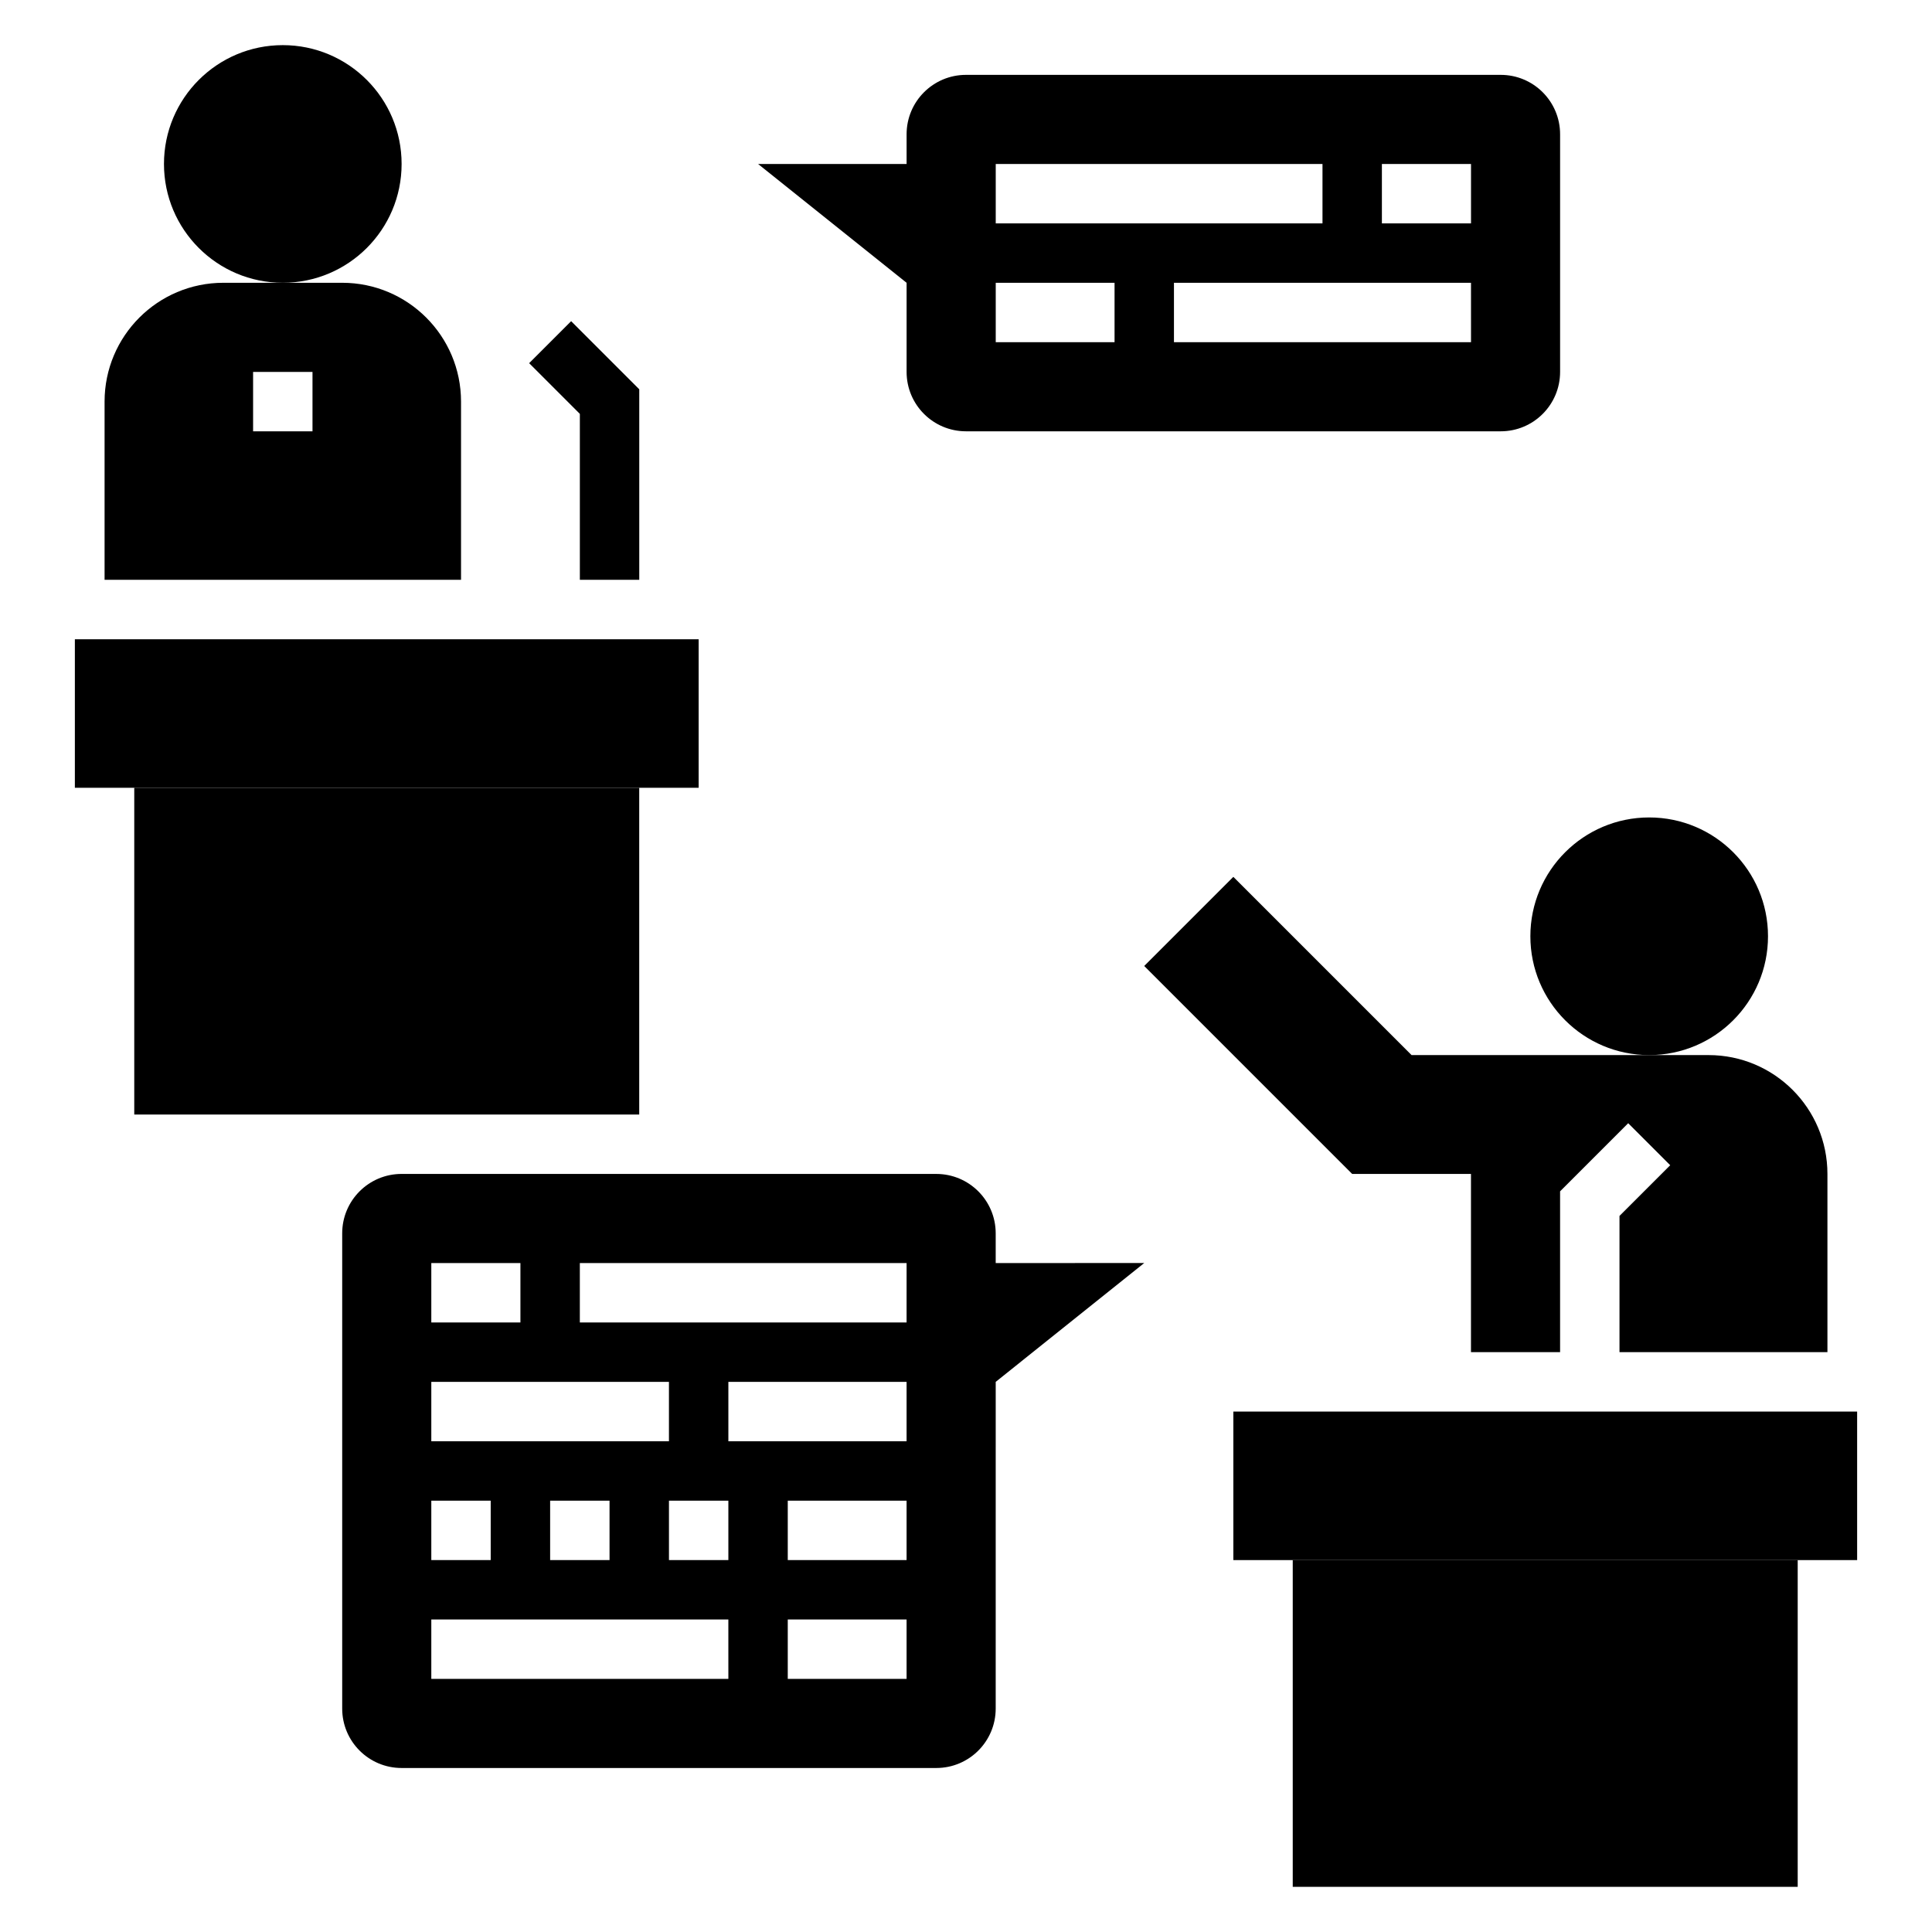 <?xml version="1.0" encoding="UTF-8"?>
<!-- Uploaded to: ICON Repo, www.svgrepo.com, Generator: ICON Repo Mixer Tools -->
<svg fill="#000000" width="800px" height="800px" version="1.1" viewBox="144 144 512 512" xmlns="http://www.w3.org/2000/svg">
 <g>
  <path d="m163.84 313.41h165.31v39.359h-165.31z"/>
  <path d="m179.58 352.77h133.82v86.594h-133.82z"/>
  <path d="m250.43 187.45c0 17.391-14.098 31.488-31.488 31.488s-31.488-14.098-31.488-31.488 14.098-31.488 31.488-31.488 31.488 14.098 31.488 31.488"/>
  <path d="m313.41 297.66h-15.742v-43.977l-13.438-13.438 11.129-11.129 18.051 18.051z"/>
  <path d="m541.7 163.84h-141.7c-8.699 0-15.742 7.047-15.742 15.742v7.871h-39.359l39.359 31.488v23.617c0 8.699 7.047 15.742 15.742 15.742h141.7c8.699 0 15.742-7.047 15.742-15.742v-62.973c0-8.699-7.043-15.746-15.742-15.746zm-133.82 23.617h86.594v15.742l-86.594 0.004zm31.488 47.234h-31.488v-15.746h31.488zm94.465 0h-78.723v-15.746h78.719zm0-31.488h-23.617v-15.746h23.617z"/>
  <path d="m636.16 557.44h-165.31v-39.359h165.31z"/>
  <path d="m620.41 644.03h-133.82v-86.594h133.82z"/>
  <path d="m612.54 392.12c0 17.391-14.098 31.488-31.488 31.488-17.391 0-31.488-14.098-31.488-31.488s14.098-31.488 31.488-31.488c17.391 0 31.488 14.098 31.488 31.488"/>
  <path d="m407.87 478.72v-7.871c0-8.699-7.047-15.742-15.742-15.742l-141.7-0.004c-8.699 0-15.742 7.047-15.742 15.742v125.95c0 8.699 7.047 15.742 15.742 15.742h141.7c8.699 0 15.742-7.047 15.742-15.742l0.004-86.59 39.359-31.488zm-149.57 0h23.617v15.742h-23.617zm0 31.488h62.977v15.742h-62.977zm47.234 31.488v15.742h-15.742v-15.742zm-47.234 0h15.742v15.742h-15.742zm78.723 47.23h-78.723v-15.742h78.719zm0-31.488h-15.742v-15.742h15.742zm47.23 31.488h-31.488v-15.742h31.488zm0-31.488h-31.488v-15.742h31.488zm0-31.488h-47.23v-15.742h47.23zm0-31.488h-86.59v-15.742h86.594z"/>
  <path d="m596.8 423.61h-78.723l-47.23-47.23-23.617 23.617 55.105 55.105h31.488v47.23h23.617v-42.617l18.051-18.051 11.133 11.133-13.441 13.434v36.102h55.105v-47.23c0-17.391-14.102-31.492-31.488-31.492z"/>
  <path d="m234.69 218.94h-31.488c-17.391 0-31.488 14.098-31.488 31.488v47.23h94.465v-47.23c0-17.391-14.102-31.488-31.488-31.488zm-7.875 39.359h-15.742v-15.742h15.742z"/>
 </g>
</svg>